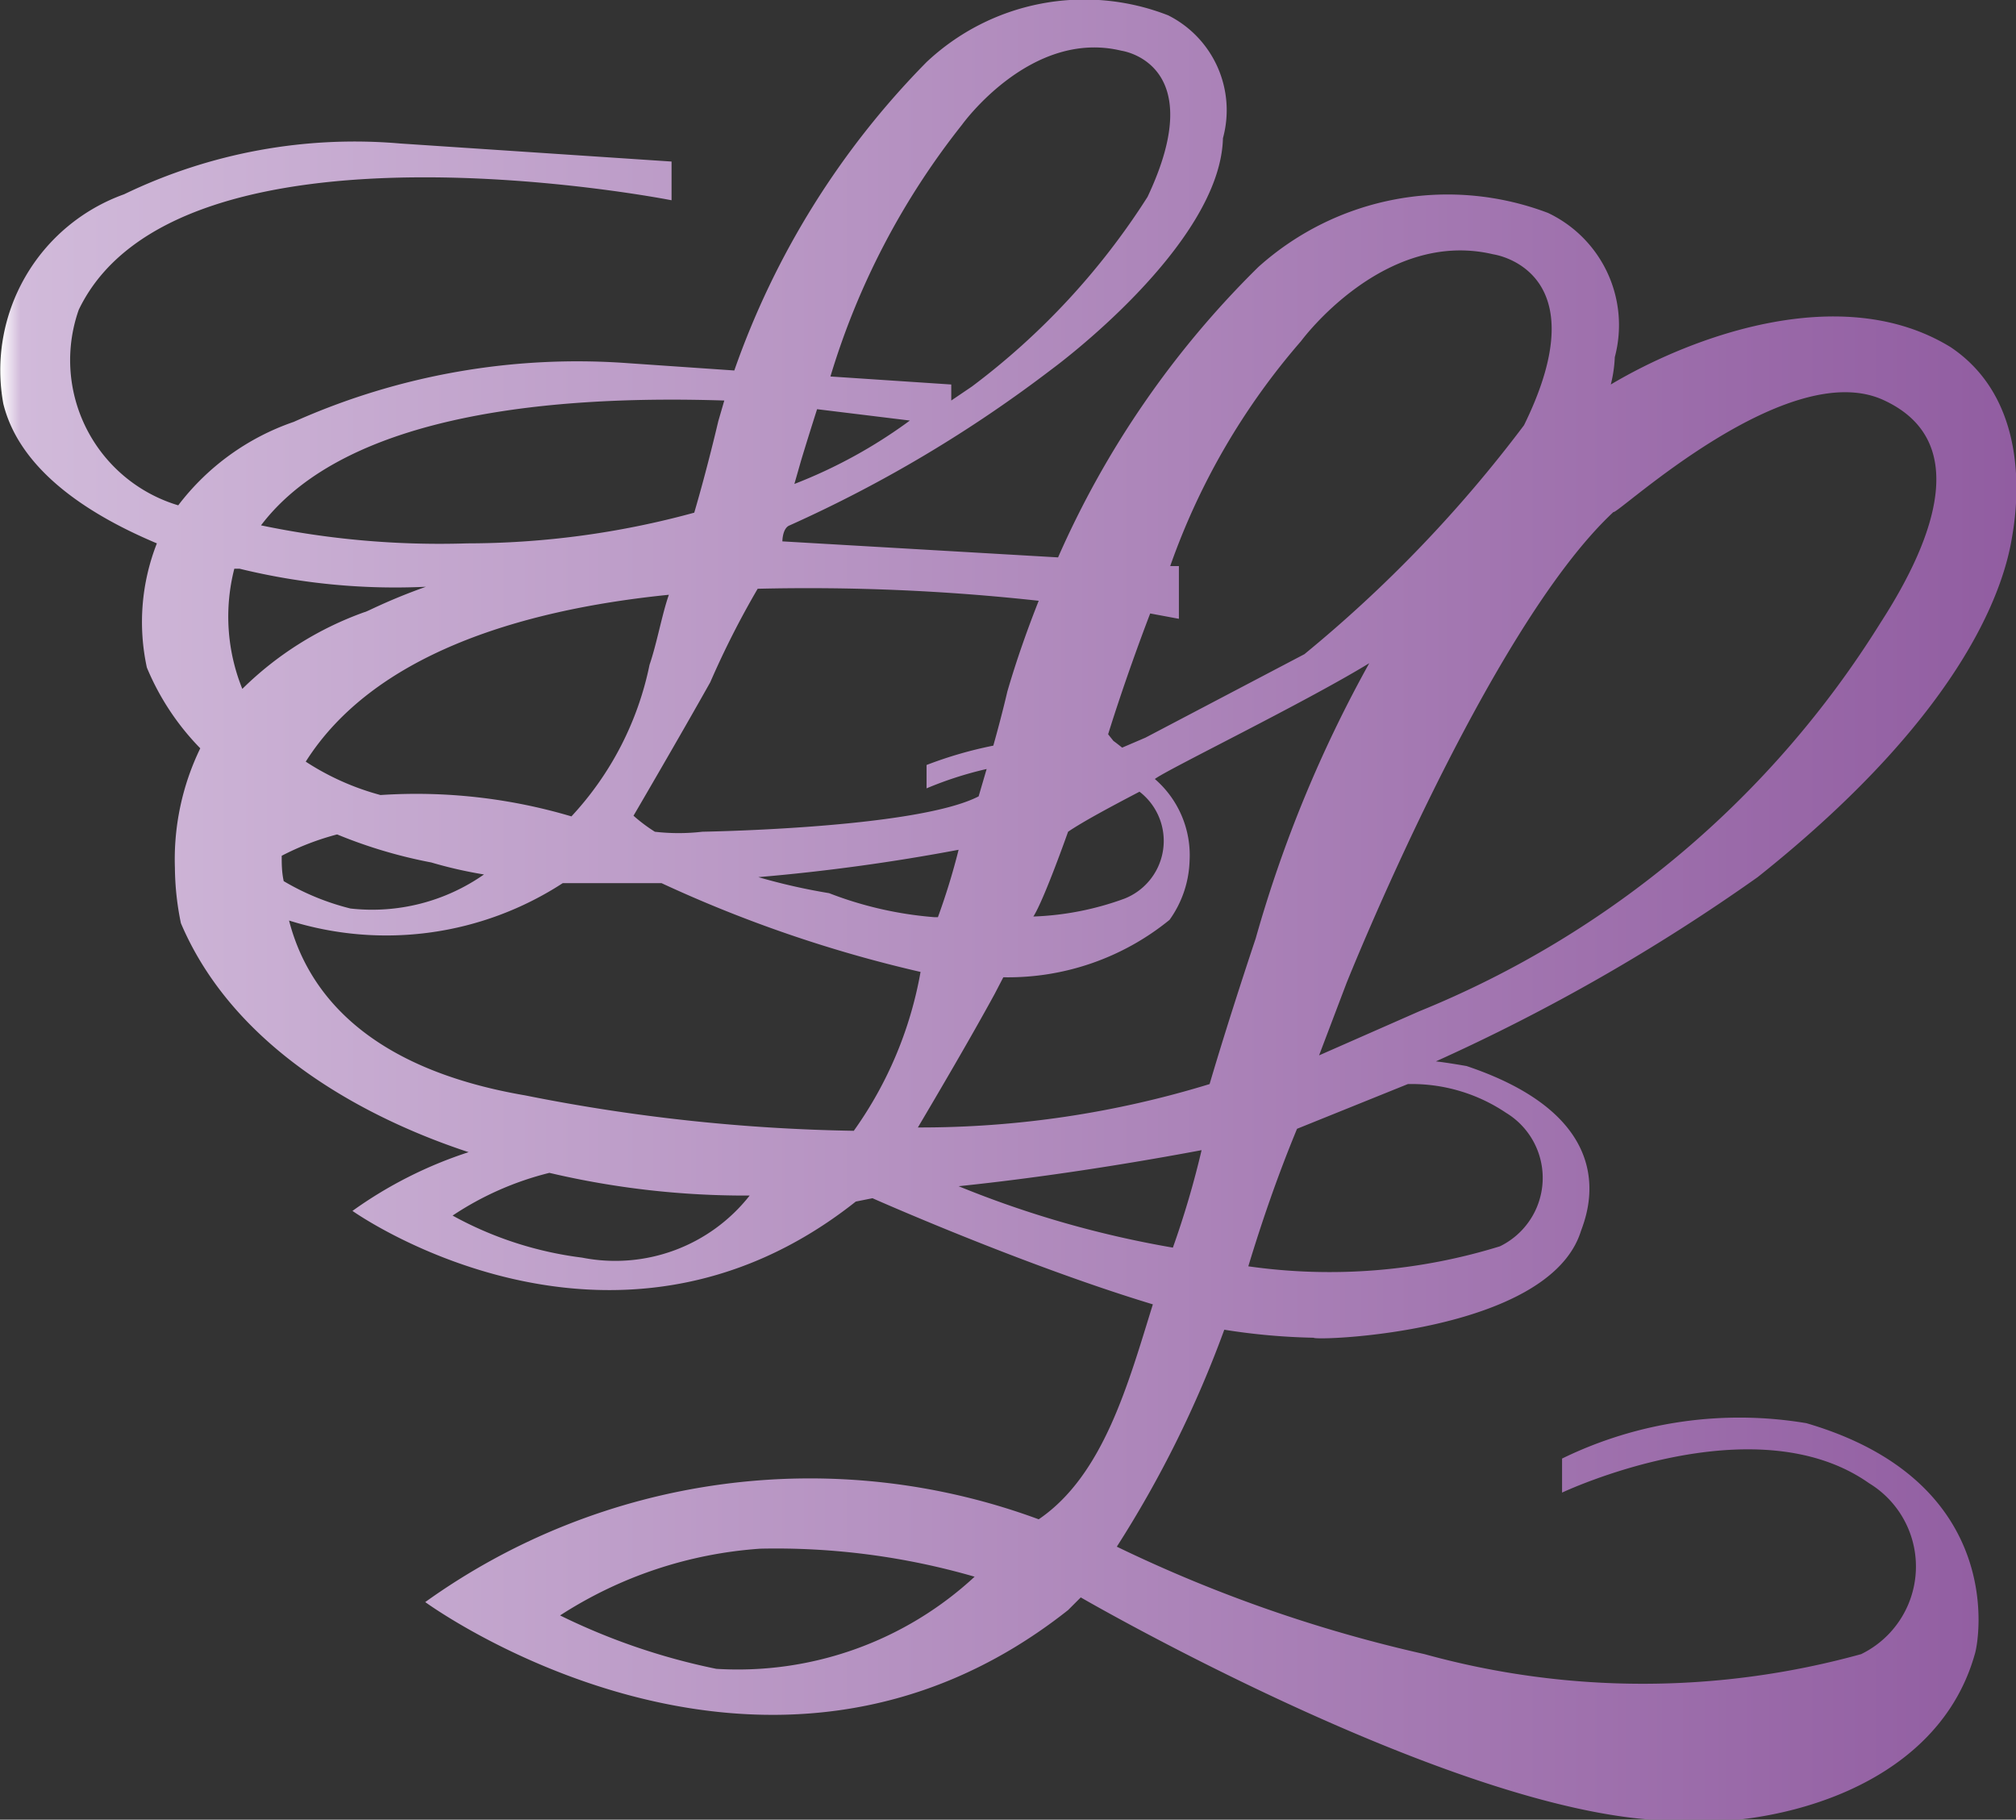 <svg xmlns="http://www.w3.org/2000/svg" xmlns:xlink="http://www.w3.org/1999/xlink" viewBox="0 0 30.2 27.26"><rect x="0" y="0" width="30.2" height="27.26" fill="#333333" stroke="none"/><defs><style>.cls-1{fill:url(#linear-gradient);}</style><linearGradient id="linear-gradient" y1="13.63" x2="30.2" y2="13.63" gradientUnits="userSpaceOnUse"><stop offset="0" stop-color="#fff"/><stop offset="0.01" stop-color="#d1bada"/><stop offset="1" stop-color="#915da1"/></linearGradient></defs><g id="レイヤー_2" data-name="レイヤー 2"><g id="レイヤー_1-2" data-name="レイヤー 1"><path class="cls-1" d="M24.13,5.76a2,2,0,0,0,.06-.41,1.86,1.86,0,0,0-1-2.16A4.24,4.24,0,0,0,18.85,4a14,14,0,0,0-3,4.35l-4.13-.24s0-.2.11-.24a19.84,19.84,0,0,0,3.94-2.35s2.51-1.84,2.55-3.45A1.59,1.59,0,0,0,17.5.23a3.45,3.45,0,0,0-3.62.7A12.41,12.41,0,0,0,11,5.55L9.4,5.44a10.4,10.4,0,0,0-5,.88A3.67,3.67,0,0,0,2.67,7.57,2.27,2.27,0,0,1,1.18,4.64C2.67,1.54,10.06,3,10.06,3V2.42L6,2.15a7.94,7.94,0,0,0-4.14.76A2.8,2.8,0,0,0,.05,6.05c.27,1.09,1.47,1.74,2.3,2.09A3.22,3.22,0,0,0,2.2,10,3.83,3.83,0,0,0,3,11.21,3.81,3.81,0,0,0,2.62,13h0a4.24,4.24,0,0,0,.09.83c.85,2,3,3,4.31,3.43a6.34,6.34,0,0,0-1.74.88S9.16,20.9,12.82,18l.25-.05s2.25,1,4.2,1.59c-.37,1.19-.74,2.56-1.71,3.22A9.89,9.89,0,0,0,6.37,24s5.08,3.72,9.63.12l.19-.19s5.54,3.21,8.72,3.34c1.51.16,4.08-.41,4.67-2.48.07-.2.49-2.59-2.52-3.47a6.06,6.06,0,0,0-3.66.53l0,.51S26.27,21,28,22.22a1.46,1.46,0,0,1-.12,2.56,12.27,12.27,0,0,1-6.54,0,21.32,21.32,0,0,1-4.61-1.61,16.53,16.53,0,0,0,1.61-3.25h0a9.63,9.63,0,0,0,1.34.12c0,.05,3.51-.06,4-1.59.08-.23.7-1.67-1.71-2.48,0,0-.28-.05-.46-.07a28.86,28.86,0,0,0,4.82-2.76c3.23-2.57,3.71-4.48,3.81-5.09.05-.29.35-2-.92-2.85-1.63-1-3.88-.16-5.09.56M10.73,25a9.68,9.68,0,0,1-2.34-.8,6.31,6.31,0,0,1,3-1,10.7,10.7,0,0,1,3.21.42A5.22,5.22,0,0,1,10.73,25ZM28.23,6c1.26.59.8,2-.06,3.33a14.61,14.61,0,0,1-6.91,5.82l-1.5.66.41-1.08s2.12-5.31,4-7.06C24.22,7.72,26.78,5.31,28.23,6ZM16,12.46c.22-.15.63-.37,1.07-.6a.93.93,0,0,1-.22,1.6,4.4,4.4,0,0,1-1.37.27C15.64,13.48,16,12.46,16,12.46Zm-2,1.28a5.56,5.56,0,0,1-1.58-.36,9.11,9.11,0,0,1-1.06-.24,29.83,29.83,0,0,0,3-.41A10.11,10.11,0,0,1,14.05,13.74Zm6.52-3.82a19.25,19.25,0,0,0-1.71,4.14s-.39,1.16-.69,2.18a14.77,14.77,0,0,1-4.37.65c.29-.49.79-1.34,1.15-2l.13-.25a3.83,3.83,0,0,0,2.49-.86,1.6,1.6,0,0,0,.3-.88,1.51,1.51,0,0,0-.52-1.23c.16-.13,2.24-1.14,3.22-1.74M18,17.23a13.69,13.69,0,0,1-.43,1.46,15.32,15.32,0,0,1-3.21-.92C16,17.6,17.52,17.32,18,17.23ZM19.49,5.11s1.24-1.69,2.88-1.3c0,0,1.61.22.46,2.56A19.84,19.84,0,0,1,19.54,9.8l-2.38,1.25-.35.15s-.1-.08-.13-.1L16.6,11s.24-.79.63-1.81l.43.08V8.48h-.13A10.38,10.38,0,0,1,19.49,5.11ZM15.56,9c-.17.43-.33.88-.47,1.36,0,0-.08.35-.21.81a6.11,6.11,0,0,0-1,.29l0,.35a5.43,5.43,0,0,1,.9-.29l-.12.41c-.95.49-4.24.53-4.14.53a3.09,3.09,0,0,1-.71,0,2.43,2.43,0,0,1-.32-.24s.69-1.18,1.15-2a13.22,13.22,0,0,1,.71-1.4A31.62,31.62,0,0,1,15.56,9ZM4.22,12.82a4,4,0,0,1,.83-.32,7.25,7.25,0,0,0,1.41.42,6.5,6.5,0,0,0,.79.18,2.92,2.92,0,0,1-2,.51,3.73,3.73,0,0,1-1-.41C4.22,13.06,4.22,12.94,4.22,12.82Zm.36-1.41c1-1.58,3.16-2.27,5.44-2.5-.1.28-.18.73-.29,1.05a4.72,4.72,0,0,1-1.17,2.27,8.16,8.16,0,0,0-2.86-.32A3.89,3.89,0,0,1,4.58,11.41ZM11.9,7.25,12,6.9s.09-.3.24-.77l1.39.17A7.46,7.46,0,0,1,11.9,7.25Zm2.51-5.38S15.44.43,16.8.76c0,0,1.34.18.39,2.19a10.78,10.78,0,0,1-2.63,2.84L14.25,6V5.76l-1.81-.12A11.3,11.3,0,0,1,14.41,1.87ZM10.85,6l-.09.31S10.6,7,10.4,7.68A12.92,12.92,0,0,1,7,8.14a13.06,13.06,0,0,1-3.09-.27C5.2,6.17,8.36,5.92,10.85,6ZM3.51,8.52l.08,0a9.8,9.8,0,0,0,2.79.27c-.59.21-.89.38-.92.38a5,5,0,0,0-1.83,1.15A2.89,2.89,0,0,1,3.51,8.52Zm.82,5.27a4.85,4.85,0,0,0,4.1-.56c.48,0,1,0,1.48,0a19.67,19.67,0,0,0,3.88,1.33,5.85,5.85,0,0,1-1,2.38,27.25,27.25,0,0,1-4.92-.53C5.47,16,4.6,14.84,4.33,13.79Zm4.39,5.05a5.4,5.4,0,0,1-1.94-.63,4.61,4.61,0,0,1,1.45-.64,12.8,12.8,0,0,0,3,.34A2.56,2.56,0,0,1,8.72,18.84Zm13.84-2.17a1.14,1.14,0,0,1-.09,2,8.62,8.62,0,0,1-3.77.3c.2-.66.44-1.36.73-2.06l1.66-.67A2.53,2.53,0,0,1,22.56,16.67Z"/></g></g></svg>